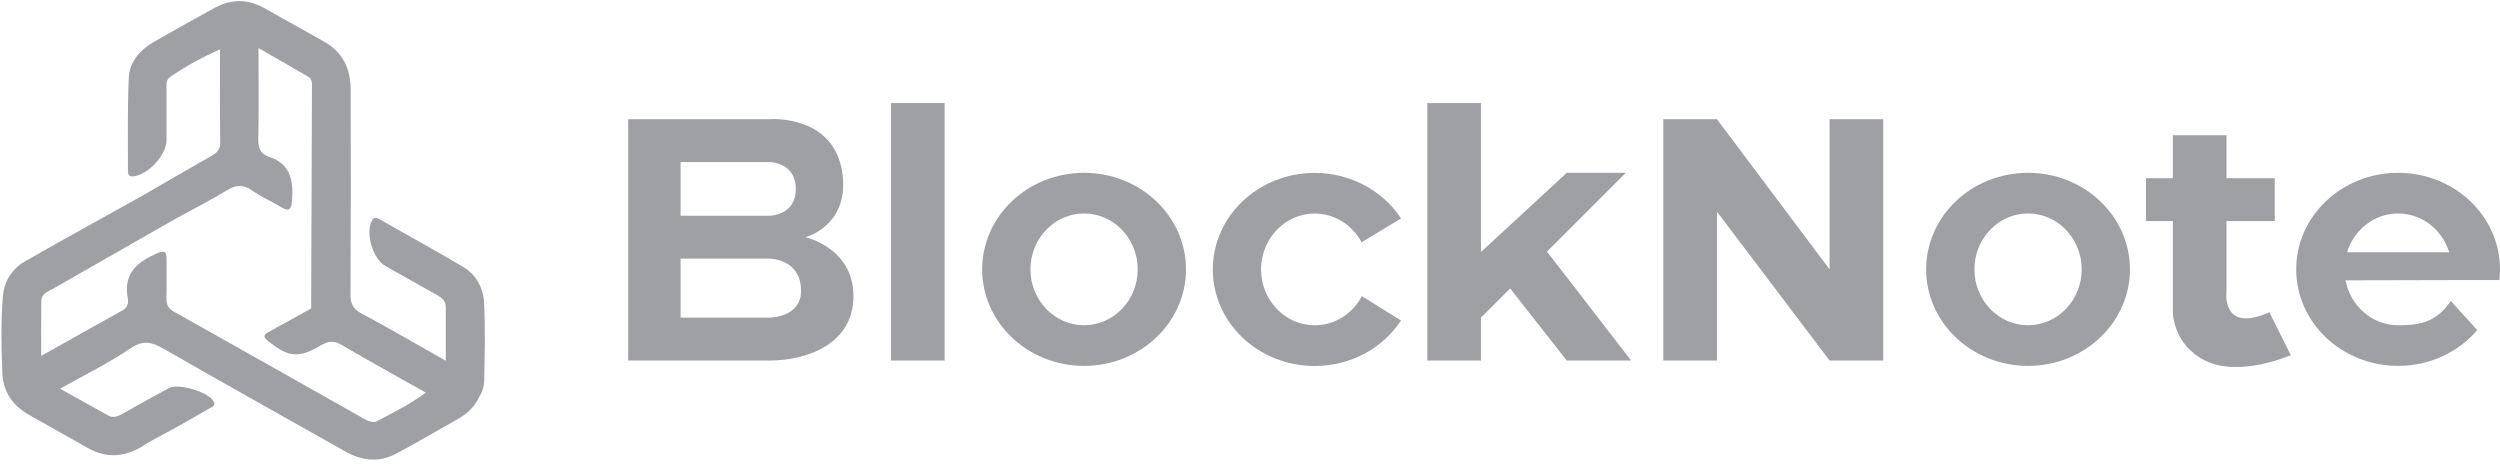 <svg width="229" height="43" viewBox="0 0 229 43" fill="none" xmlns="http://www.w3.org/2000/svg">
<g clip-path="url(#clip0_288_6243)">
<path fill-rule="evenodd" clip-rule="evenodd" d="M199.032 28.603C199.032 28.603 199.032 31.551 201.98 33.025C205.148 34.606 209.84 32.533 209.84 32.533L207.875 28.603C203.454 30.568 203.945 26.731 203.945 26.731V20.251H208.367V16.321H203.945V12.391H199.032V16.321H196.576V20.251H199.032V28.603Z" fill="#9FA0A3"/>
<path d="M86.528 9.443H81.615V33.025H86.528V9.443Z" fill="#9FA0A3"/>
<path d="M149.413 33.025L141.704 23.047L148.921 15.829H143.517L135.657 23.086V9.443H130.744V33.025H135.657V29.094L138.329 26.422L143.517 33.025H149.413Z" fill="#9FA0A3"/>
<path d="M167.59 10.917V24.673L157.273 10.917H152.36V33.025H157.273V19.391L167.59 33.025H172.503V10.917H167.59Z" fill="#9FA0A3"/>
<path d="M99.301 15.83C94.148 15.83 89.967 19.79 89.967 24.673C89.967 29.556 94.148 33.516 99.301 33.516C104.455 33.516 108.636 29.556 108.636 24.673C108.636 19.79 104.455 15.83 99.301 15.83ZM99.301 29.792C96.589 29.792 94.388 27.498 94.388 24.673C94.388 21.848 96.589 19.554 99.301 19.554C102.013 19.554 104.214 21.848 104.214 24.673C104.214 27.498 102.013 29.792 99.301 29.792Z" fill="#9FA0A3"/>
<path d="M185.769 15.83C180.615 15.83 176.434 19.789 176.434 24.673C176.434 29.556 180.615 33.516 185.769 33.516C190.922 33.516 195.103 29.556 195.103 24.673C195.103 19.789 190.922 15.83 185.769 15.83ZM185.769 29.792C183.057 29.792 180.856 27.498 180.856 24.673C180.856 21.848 183.057 19.553 185.769 19.553C188.48 19.553 190.681 21.848 190.681 24.673C190.681 27.498 188.48 29.792 185.769 29.792Z" fill="#9FA0A3"/>
<path d="M124.745 27.119C123.915 28.711 122.294 29.797 120.427 29.797C117.715 29.797 115.514 27.503 115.514 24.678C115.514 21.853 117.715 19.559 120.427 19.559C122.274 19.559 123.88 20.625 124.721 22.197L128.336 20.006C126.686 17.505 123.763 15.839 120.427 15.839C115.273 15.839 111.092 19.799 111.092 24.683C111.092 29.566 115.273 33.526 120.427 33.526C123.767 33.526 126.691 31.86 128.336 29.36L124.745 27.124V27.119Z" fill="#9FA0A3"/>
<path d="M225.071 25.655H228.942C228.982 25.331 229.001 25.007 229.001 24.673C229.001 19.789 224.821 15.83 219.667 15.83C214.513 15.83 210.333 19.789 210.333 24.673C210.333 29.556 214.513 33.516 219.667 33.516C222.595 33.516 225.204 32.239 226.918 30.239L224.496 27.571C223.106 29.586 221.549 29.792 219.667 29.792C217.284 29.792 215.299 28.023 214.852 25.68L225.071 25.655ZM219.667 19.554C221.858 19.554 223.71 21.047 224.344 23.106H214.99C215.624 21.047 217.476 19.554 219.667 19.554Z" fill="#9FA0A3"/>
<path d="M73.784 21.725C73.784 21.725 77.577 20.752 77.213 16.321C76.732 10.425 70.497 10.917 70.497 10.917H57.542V33.025H70.497C73.858 33.025 78.176 31.551 78.176 27.129C78.176 22.708 73.789 21.725 73.789 21.725H73.784ZM70.497 14.847C70.497 14.847 72.895 14.847 72.895 17.303C72.895 19.76 70.497 19.76 70.497 19.76H62.342V14.847H70.497ZM70.497 29.094H62.342V23.69H70.497C70.497 23.69 73.376 23.69 73.376 26.638C73.376 29.094 70.497 29.094 70.497 29.094Z" fill="#9FA0A3"/>
<path d="M44.356 27.807C44.282 26.441 43.658 25.174 42.411 24.437C39.915 22.963 37.375 21.563 34.85 20.133C34.565 19.971 34.28 19.785 34.049 20.246C33.469 21.411 34.147 23.7 35.302 24.363C36.825 25.238 38.362 26.083 39.89 26.947C40.357 27.208 40.839 27.463 40.834 28.112C40.834 29.684 40.834 31.261 40.834 33.044C38.127 31.516 35.631 30.057 33.086 28.696C32.315 28.284 32.103 27.792 32.108 26.967C32.143 20.713 32.138 14.454 32.123 8.2C32.123 6.284 31.381 4.746 29.637 3.783C27.815 2.776 26.012 1.735 24.189 0.727C22.676 -0.108 21.143 -0.103 19.63 0.737C17.807 1.744 15.984 2.747 14.177 3.783C12.875 4.53 11.858 5.611 11.794 7.149C11.671 9.964 11.725 12.789 11.72 15.604C11.72 15.879 11.735 16.183 12.177 16.154C13.508 16.07 15.248 14.223 15.252 12.852C15.257 11.3 15.252 9.747 15.252 8.19C15.252 7.782 15.184 7.325 15.572 7.06C16.987 6.087 18.485 5.262 20.155 4.52C20.155 7.478 20.136 10.258 20.17 13.039C20.18 13.673 19.91 13.977 19.394 14.267C17.267 15.466 15.159 16.704 13.042 17.927C9.441 19.937 5.825 21.912 2.253 23.965C1.074 24.643 0.381 25.768 0.263 27.169C0.067 29.492 0.126 31.821 0.214 34.145C0.278 35.884 1.153 37.147 2.651 37.996C4.464 39.018 6.277 40.045 8.089 41.062C9.892 42.069 11.632 41.819 13.287 40.728C13.69 40.463 14.098 40.246 14.52 40.025C16.107 39.185 17.665 38.286 19.222 37.392C19.443 37.264 19.787 37.161 19.561 36.754C19.089 35.913 16.368 35.078 15.483 35.545C14.078 36.292 12.693 37.073 11.307 37.854C10.865 38.105 10.413 38.331 9.927 38.065C8.507 37.294 7.102 36.493 5.505 35.604C7.8 34.312 9.966 33.26 11.936 31.919C13.11 31.123 13.906 31.325 14.992 31.949C20.514 35.122 26.08 38.218 31.622 41.352C33.155 42.221 34.727 42.389 36.294 41.553C38.196 40.541 40.053 39.436 41.934 38.385C42.779 37.913 43.457 37.294 43.865 36.405C44.199 35.913 44.351 35.343 44.356 34.783C44.395 32.455 44.464 30.116 44.341 27.792L44.356 27.807ZM34.614 38.547C34.187 38.773 33.744 38.586 33.337 38.355C27.54 35.083 21.747 31.806 15.94 28.554C15.395 28.249 15.228 27.876 15.248 27.282C15.287 26.098 15.248 24.909 15.257 23.725C15.262 22.993 15.007 22.929 14.358 23.214C12.575 24.009 11.278 25.061 11.7 27.286C11.784 27.729 11.72 28.156 11.224 28.431C8.802 29.767 6.395 31.133 3.776 32.602C3.776 30.794 3.761 29.183 3.786 27.576C3.796 26.874 4.439 26.687 4.921 26.412C8.654 24.27 12.398 22.138 16.137 20.006C17.674 19.165 19.237 18.375 20.73 17.461C21.561 16.955 22.224 16.852 23.064 17.431C23.928 18.031 24.906 18.473 25.82 19.008C26.439 19.372 26.68 19.205 26.739 18.502C26.891 16.68 26.714 15.053 24.641 14.361C23.889 14.11 23.639 13.589 23.658 12.769C23.717 10.077 23.678 7.384 23.678 4.402C25.314 5.346 26.802 6.191 28.281 7.06C28.547 7.217 28.576 7.532 28.576 7.827C28.552 14.636 28.527 21.45 28.502 28.259C27.186 28.986 25.869 29.708 24.552 30.436C24.076 30.701 24.159 30.927 24.552 31.236C26.454 32.74 27.328 32.853 29.421 31.619C30.109 31.212 30.625 31.197 31.312 31.605C33.813 33.069 36.353 34.469 39.011 35.967C37.581 37.014 36.088 37.756 34.619 38.537L34.614 38.547Z" fill="#9FA0A3"/>
</g>
<defs>
<clipPath id="clip0_288_6243">
<rect width="228.856" height="42" fill="white" transform="translate(0.146 0.109)"/>
</clipPath>
</defs>
</svg>
